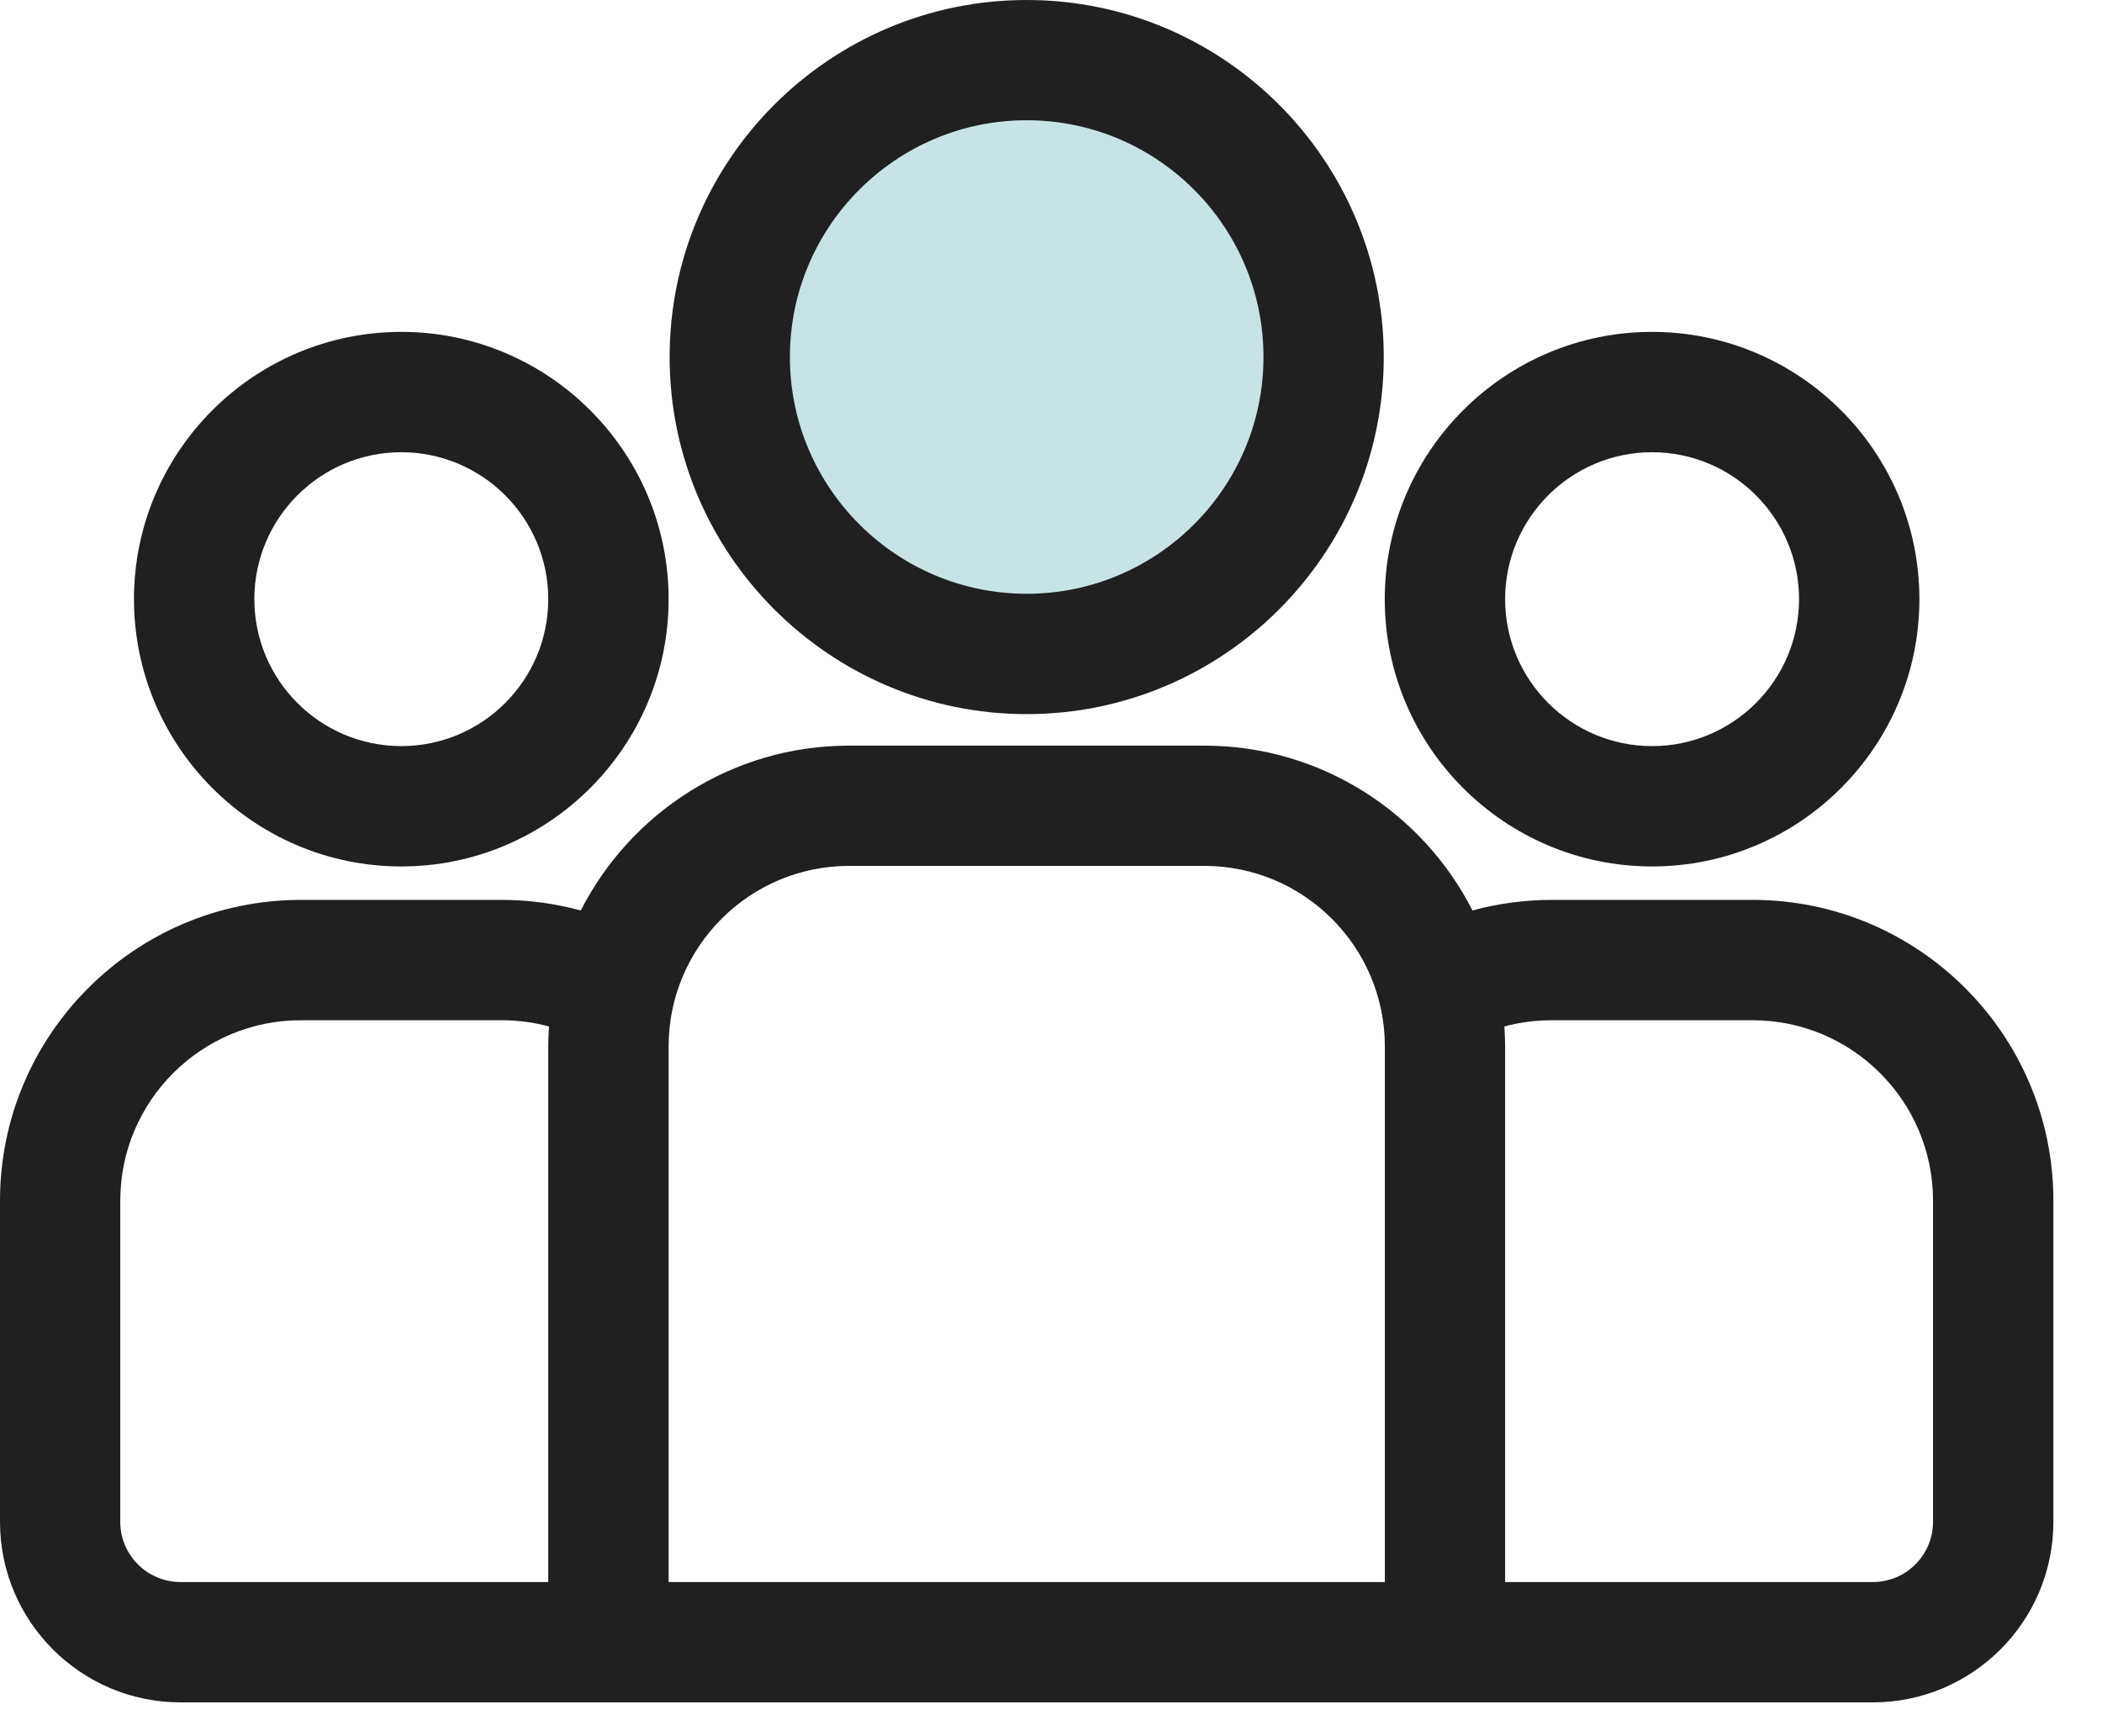 <svg width="23" height="19" viewBox="0 0 23 19" fill="none" xmlns="http://www.w3.org/2000/svg">
<circle opacity="0.3" cx="11" cy="4" r="3" fill="#49A2AB"/>
<path d="M19.177 9.848H16.977C16.678 9.848 16.388 9.889 16.112 9.964C15.568 8.895 14.457 8.16 13.177 8.16H9.29C8.01 8.16 6.899 8.895 6.355 9.964C6.079 9.889 5.789 9.848 5.49 9.848H3.291C1.477 9.848 0 11.325 0 13.139V16.655C0 17.744 0.886 18.63 1.975 18.63H20.493C21.582 18.63 22.468 17.744 22.468 16.655V13.139C22.468 11.324 20.992 9.848 19.177 9.848ZM5.999 11.451V17.313H1.975C1.612 17.313 1.316 17.018 1.316 16.655V13.139C1.316 12.05 2.202 11.165 3.291 11.165H5.491C5.669 11.165 5.842 11.189 6.007 11.233C6.002 11.305 5.999 11.378 5.999 11.451ZM15.153 17.313H7.316V11.451C7.316 10.362 8.202 9.476 9.29 9.476H13.178C14.267 9.476 15.153 10.362 15.153 11.451V17.313ZM21.151 16.655C21.151 17.018 20.856 17.313 20.493 17.313H16.469V11.451C16.469 11.378 16.465 11.305 16.461 11.233C16.625 11.189 16.799 11.165 16.977 11.165H19.177C20.265 11.165 21.151 12.05 21.151 13.139V16.655Z" fill="#202020"/>
<path d="M4.391 3.632C2.778 3.632 1.466 4.944 1.466 6.557C1.466 8.17 2.778 9.482 4.391 9.482C6.003 9.482 7.316 8.17 7.316 6.557C7.316 4.944 6.003 3.632 4.391 3.632ZM4.391 8.165C3.504 8.165 2.783 7.444 2.783 6.557C2.783 5.67 3.504 4.949 4.391 4.949C5.278 4.949 5.999 5.67 5.999 6.557C5.999 7.444 5.278 8.165 4.391 8.165Z" fill="#202020"/>
<path d="M11.234 0C9.079 0 7.327 1.753 7.327 3.907C7.327 6.062 9.079 7.815 11.234 7.815C13.389 7.815 15.141 6.062 15.141 3.907C15.141 1.753 13.389 0 11.234 0ZM11.234 6.498C9.806 6.498 8.643 5.336 8.643 3.907C8.643 2.478 9.805 1.316 11.234 1.316C12.663 1.316 13.825 2.478 13.825 3.907C13.825 5.336 12.663 6.498 11.234 6.498Z" fill="#202020"/>
<path d="M18.077 3.632C16.464 3.632 15.152 4.944 15.152 6.557C15.152 8.17 16.464 9.482 18.077 9.482C19.689 9.482 21.002 8.17 21.002 6.557C21.002 4.944 19.689 3.632 18.077 3.632ZM18.077 8.165C17.19 8.165 16.469 7.444 16.469 6.557C16.469 5.67 17.19 4.949 18.077 4.949C18.964 4.949 19.685 5.67 19.685 6.557C19.685 7.444 18.964 8.165 18.077 8.165Z" fill="#202020"/>
</svg>

